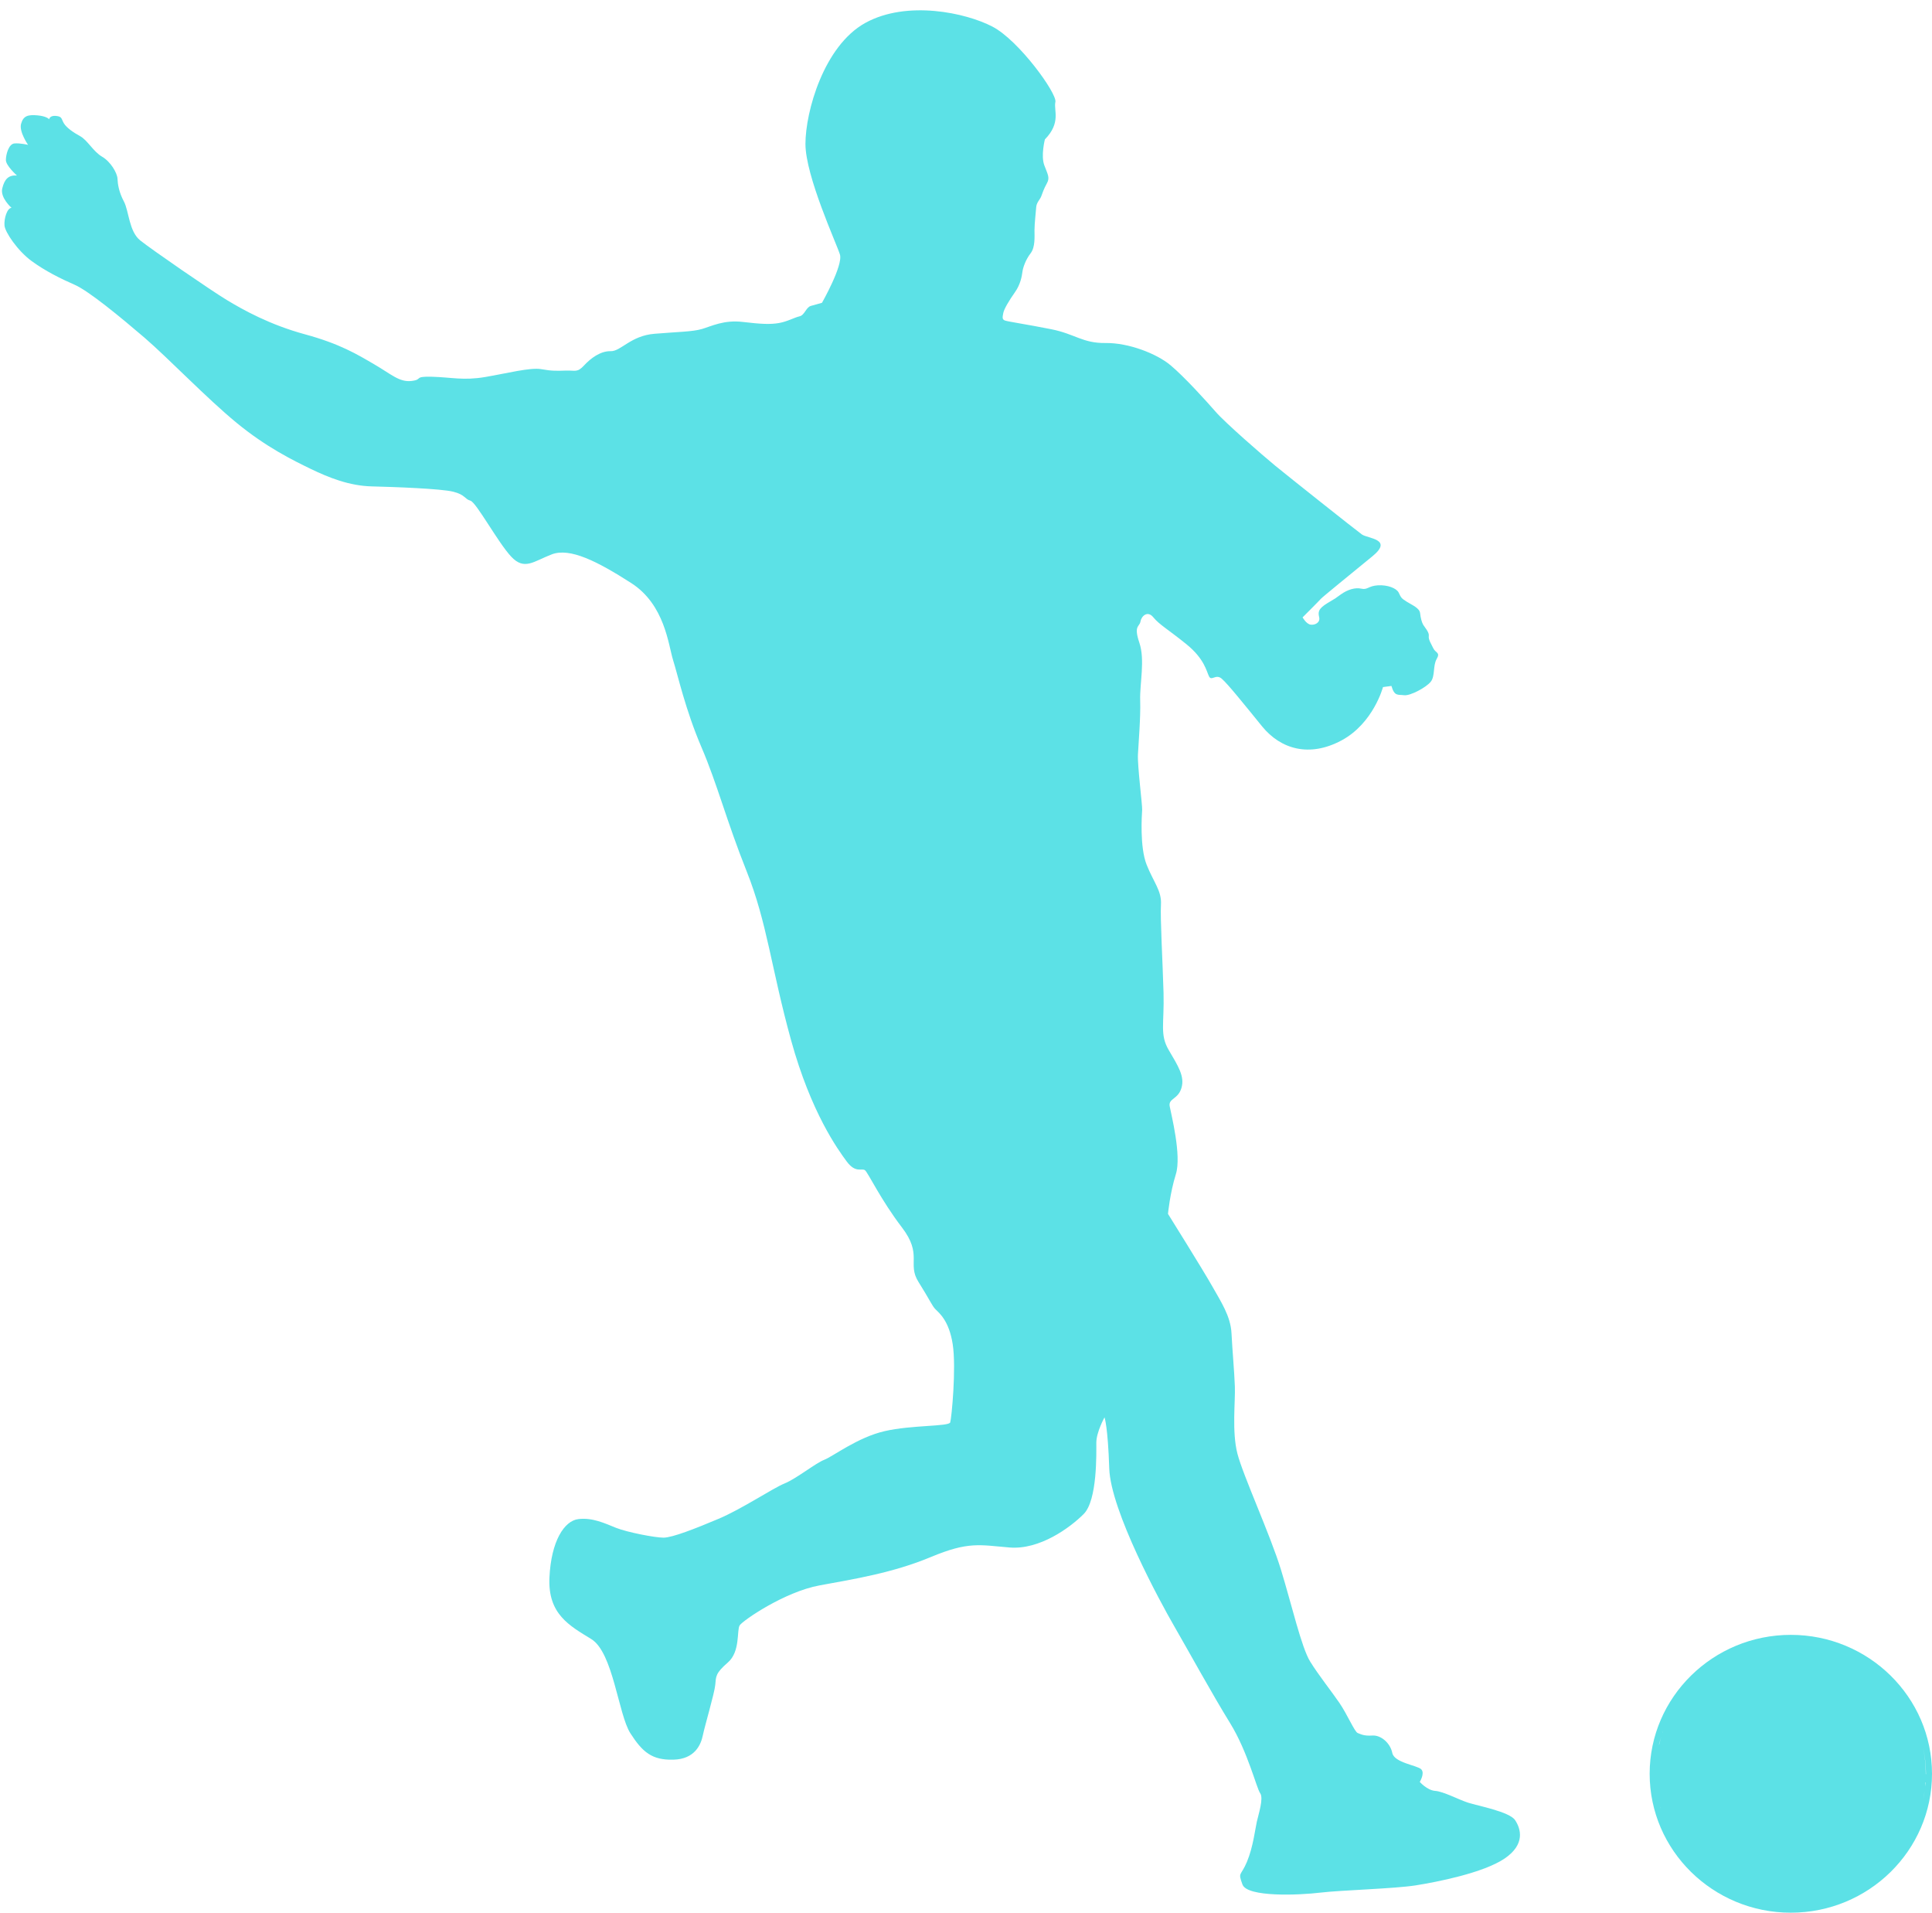 <?xml version="1.0" encoding="UTF-8" standalone="no"?><svg xmlns="http://www.w3.org/2000/svg" xmlns:xlink="http://www.w3.org/1999/xlink" fill="#5ce1e6" height="3707.4" preserveAspectRatio="xMidYMid meet" version="1" viewBox="-3.8 -20.0 3745.5 3707.4" width="3745.5" zoomAndPan="magnify"><defs><clipPath id="a"><path d="M 3194 3148 L 3741.699 3148 L 3741.699 3687.441 L 3194 3687.441 Z M 3194 3148"/></clipPath></defs><g><g id="change1_2"><path d="M 1589.73 566.969 C 1589.73 566.969 1631.051 494.352 1624.539 473.27 C 1618.027 452.207 1557.691 321.43 1557.691 258.969 C 1557.691 196.488 1593.324 68.672 1673.945 24.289 C 1754.641 -19.961 1868.652 4.699 1920.227 31.594 C 1971.805 58.469 2045.914 161.629 2042.242 177.621 C 2038.578 193.594 2053.848 217.57 2021.883 250.215 C 2021.883 250.215 2013.723 282 2020.836 300.574 C 2027.871 319.102 2031.766 324.527 2025.703 335.457 C 2019.711 346.293 2017.02 354.48 2014.848 360.477 C 2012.676 366.469 2005.566 372.488 2005.039 381.742 C 2004.441 391.016 2001.746 412.801 2001.746 425.875 C 2001.746 438.953 2003.395 459.109 1994.109 471.098 C 1984.828 483.086 1979.438 498.336 1978.316 507.023 C 1977.195 515.777 1974.5 531.566 1963.57 546.812 C 1952.789 562.105 1942.906 578.461 1941.262 586.582 C 1939.691 594.773 1938.566 599.141 1944.559 601.309 C 1950.547 603.48 1988.121 608.934 2034.461 618.211 C 2080.723 627.461 2094.945 645.469 2139.637 644.879 C 2184.324 644.336 2238.746 665.559 2265.469 687.977 C 2292.184 710.281 2334.645 757.152 2353.129 778.375 C 2371.699 799.66 2443.641 862.301 2468.117 882.457 C 2492.66 902.613 2625 1007.738 2636.469 1015.949 C 2647.918 1024.094 2698.07 1024.684 2656.672 1058.414 C 2615.273 1092.211 2559.148 1137.973 2556.977 1140.688 C 2554.805 1143.402 2521.48 1176.68 2521.48 1176.68 C 2521.48 1176.68 2528.676 1189.734 2537.273 1190.82 C 2546.051 1191.906 2555.844 1186.453 2553.672 1176.68 C 2551.5 1166.863 2550.98 1160.348 2569.984 1148.855 C 2589.078 1137.453 2581.453 1142.316 2595.141 1132.523 C 2608.691 1122.727 2623.441 1118.34 2635.406 1121.055 C 2647.398 1123.812 2649.047 1115.625 2667.531 1114.539 C 2686.102 1113.453 2703.453 1120.012 2707.797 1128.699 C 2712.23 1137.453 2711.688 1139.059 2723.156 1146.164 C 2734.535 1153.199 2748.223 1158.672 2749.285 1168.516 C 2750.395 1178.309 2752.566 1186.184 2755.258 1190.934 C 2758.043 1195.707 2767.25 1205.523 2766.184 1212.629 C 2765.078 1219.688 2770.527 1227.355 2774.871 1236.562 C 2779.215 1245.859 2789.035 1244.207 2781.453 1257.305 C 2773.832 1270.359 2778.695 1290.539 2769.941 1301.418 C 2761.32 1312.348 2730.195 1329.199 2718.203 1327.57 C 2706.305 1325.895 2699.723 1330.332 2693.727 1309.586 L 2677.348 1311.805 C 2677.348 1311.805 2658.844 1382.066 2596.723 1415.301 C 2534.582 1448.543 2479.043 1432.203 2443.027 1388.039 C 2407.172 1343.902 2376.113 1305.195 2364.574 1295.426 C 2353.129 1285.652 2345.051 1300.875 2340.098 1291.082 C 2335.168 1281.242 2331.41 1257.305 2296.527 1228.938 C 2261.652 1200.637 2243.688 1190.82 2232.234 1176.68 C 2220.781 1162.52 2208.805 1174.465 2207.156 1184.824 C 2205.512 1195.207 2193.531 1191.906 2204.984 1225.68 C 2216.438 1259.477 2205.512 1305.195 2206.633 1337.91 C 2207.684 1370.621 2203.34 1420.727 2202.289 1442.535 C 2201.168 1464.355 2210.977 1540.633 2210.449 1549.879 C 2209.852 1559.145 2205.512 1621.781 2219.133 1656.102 C 2232.758 1690.426 2248.555 1706.781 2246.906 1733.469 C 2245.332 1760.191 2250.199 1843.547 2251.922 1904.555 C 2253.492 1965.562 2244.211 1985.215 2262.18 2015.719 C 2280.148 2046.223 2293.246 2066.398 2286.664 2088.742 C 2280.148 2111.121 2261.133 2108.879 2263.816 2124.152 C 2266.508 2139.383 2287.254 2219.52 2275.805 2256.012 C 2264.359 2292.504 2260.527 2332.855 2260.527 2332.855 C 2260.527 2332.855 2329.238 2442.855 2346.094 2472.836 C 2363.016 2502.855 2382.016 2531.113 2383.668 2564.352 C 2385.32 2597.586 2389.145 2638.496 2390.184 2667.316 C 2391.312 2696.211 2384.188 2755.09 2395.113 2797.57 C 2405.973 2840.016 2458.91 2954.996 2479.562 3022.629 C 2500.309 3090.188 2519.309 3173.539 2536.23 3200.754 C 2553.152 3228 2577.699 3258.543 2592.898 3280.852 C 2608.168 3303.16 2622.309 3336.957 2628.371 3339.203 C 2634.297 3341.301 2639.75 3345.152 2656.672 3344.066 C 2673.523 3342.906 2691.488 3358.703 2695.379 3377.754 C 2699.199 3396.918 2743.812 3401.785 2751.434 3409.457 C 2759.082 3417.055 2748.676 3433.934 2748.676 3433.934 C 2748.676 3433.934 2762.906 3450.289 2778.695 3451.375 C 2794.484 3452.461 2823.918 3468.258 2842.469 3474.246 C 2861.039 3480.27 2922.504 3491.648 2933.43 3508.008 C 2944.355 3524.363 2954.086 3554.867 2912.754 3582.715 C 2871.289 3610.449 2782.52 3627.852 2741.051 3634.441 C 2699.723 3641.027 2596.723 3643.688 2555.844 3648.551 C 2514.965 3653.492 2414.207 3657.832 2404.934 3632.832 C 2395.727 3607.715 2401.629 3617.559 2413.688 3588.664 C 2425.656 3559.77 2429.477 3525.973 2432.711 3511.336 C 2435.992 3496.551 2446.332 3465.562 2439.207 3455.793 C 2432.168 3445.949 2415.27 3375.695 2380.977 3320.039 C 2346.613 3264.492 2298.109 3176.164 2271.984 3131.023 C 2245.859 3085.77 2149.367 2908.734 2146.672 2826.391 C 2143.977 2744.156 2137.461 2727.277 2137.461 2727.277 C 2137.461 2727.277 2121.594 2756.176 2121.594 2776.309 C 2121.594 2796.484 2123.84 2887.961 2097.117 2914.684 C 2070.395 2941.445 2011.555 2984.414 1953.312 2979.551 C 1894.926 2974.684 1873.742 2967.609 1800.754 2998.074 C 1727.695 3028.582 1653.059 3040.594 1584.941 3053.059 C 1516.82 3065.633 1436.199 3121.18 1430.211 3130.461 C 1424.223 3139.707 1431.781 3181.141 1407.379 3202.363 C 1382.824 3223.582 1384.395 3229.648 1382.824 3246.004 C 1381.254 3262.324 1362.613 3325.02 1358.797 3343.543 C 1355.051 3362.035 1343.074 3389.844 1301.602 3390.852 C 1260.207 3391.938 1241.719 3376.219 1218.289 3339.652 C 1194.855 3303.16 1185.051 3183.312 1142.531 3157.109 C 1100.086 3131.023 1058.094 3108.715 1061.387 3037.824 C 1064.68 2967.012 1090.207 2927.785 1117.453 2924.527 C 1144.703 2921.195 1168.73 2932.691 1190.441 2941.445 C 1212.223 2950.09 1265.672 2960.496 1282.59 2960.496 C 1299.508 2960.496 1344.125 2943.055 1389.336 2923.93 C 1434.625 2904.879 1494.512 2864.566 1517.418 2855.359 C 1540.25 2846.039 1577.305 2816.059 1594.223 2809.547 C 1611.066 2803.07 1659.051 2765.941 1711.375 2754.004 C 1763.625 2741.988 1835.637 2745.242 1838.332 2737.121 C 1841.027 2728.926 1850.312 2631.383 1843.199 2585.645 C 1836.09 2539.871 1817.074 2525.16 1809.961 2518.012 C 1802.926 2510.977 1799.109 2500.121 1776.727 2464.637 C 1754.418 2429.234 1785.484 2412.352 1744.613 2358.977 C 1703.738 2305.566 1679.262 2253.281 1673.199 2248.414 C 1667.281 2243.434 1655.23 2254.926 1637.789 2231.461 C 1620.422 2208.031 1568.621 2136.688 1529.918 1996.629 C 1491.219 1856.609 1483.582 1768.914 1443.832 1669.203 C 1404.082 1569.492 1387.168 1500.848 1356.102 1428.367 C 1325.031 1355.895 1310.363 1288.863 1301.082 1259.477 C 1291.871 1230.023 1285.285 1152.16 1219.934 1110.172 C 1154.508 1068.207 1101.137 1040.973 1065.727 1054.613 C 1030.32 1068.207 1012.879 1086.191 987.277 1059 C 961.676 1031.742 919.68 953.832 908.227 950.527 C 896.848 947.316 898.422 939.105 875.062 933.152 C 851.559 927.137 759.559 923.832 716.441 922.77 C 673.473 921.684 633.648 905.848 598.766 888.973 C 563.957 872.074 512.68 847.031 454.965 799.66 C 397.176 752.223 322.539 674.336 276.277 634.496 C 229.941 594.773 168.41 544.121 141.16 532.109 C 113.836 520.121 83.969 505.395 57.246 485.801 C 30.523 466.188 6.043 430.242 4.918 417.145 C 3.797 404.047 9.785 383.371 18.543 382.828 C 18.543 382.828 -3.84 363.215 0.578 345.207 C 4.918 327.289 12.555 319.102 28.949 320.164 C 28.949 320.164 7.613 301.113 7.613 290.258 C 7.613 279.332 13.078 259.152 24.008 258.066 C 34.863 256.98 50.656 260.801 50.656 260.801 C 50.656 260.801 32.691 235.195 37.109 219.902 C 41.375 204.676 50.133 201.961 68.621 203.59 C 87.188 205.219 91.531 211.215 91.531 211.215 C 91.531 211.215 92.129 203.59 104.629 204.676 C 117.133 205.762 114.961 210.648 119.902 218.816 C 124.766 226.984 137.344 236.281 151.488 243.902 C 165.641 251.504 177.094 273.855 194.012 283.652 C 210.852 293.469 223.355 315.277 223.953 326.137 C 224.477 337.086 226.648 352.309 236.531 370.812 C 246.258 389.387 246.258 428.613 268.043 446.012 C 289.828 463.473 404.359 542.469 435.949 561.539 C 467.465 580.609 519.191 609.477 587.387 628.004 C 655.508 646.508 689.195 667.188 721.906 686.301 C 754.695 705.348 770.414 721.164 793.844 718.449 C 817.277 715.734 796.613 709.195 834.191 710.281 C 871.773 711.367 894.602 717.906 936.598 710.824 C 978.594 703.723 1024.332 691.777 1045.59 695.578 C 1066.773 699.379 1075.535 698.812 1093.574 698.312 C 1111.465 697.727 1115.281 702.637 1128.383 688.473 C 1141.41 674.336 1160.496 660.152 1180.109 660.695 C 1199.797 661.238 1218.812 630.695 1265.148 626.965 C 1311.41 623.117 1338.66 623.117 1357.223 617.668 C 1375.715 612.191 1399.742 599.684 1436.199 604.023 C 1472.727 608.391 1489.57 608.934 1505.965 606.219 C 1522.285 603.48 1536.508 595.316 1546.238 593.145 C 1556.047 590.973 1558.812 575.703 1568.098 572.988 C 1577.305 570.273 1589.73 566.969 1589.73 566.969" fill="inherit"/></g><g clip-path="url(#a)" id="change1_1"><path d="M 3468.027 3148.914 C 3317.094 3148.914 3194.332 3269.734 3194.332 3418.18 C 3194.332 3566.695 3317.094 3687.441 3468.027 3687.441 C 3618.934 3687.441 3741.699 3566.695 3741.699 3418.18 C 3741.699 3269.734 3618.934 3148.914 3468.027 3148.914 Z M 3231.176 3308.062 C 3231.176 3308.062 3231.176 3308.062 3231.176 3308.137 Z M 3219.488 3337.258 C 3219.262 3337.855 3218.961 3338.531 3218.73 3339.203 C 3219.031 3338.453 3219.191 3337.559 3219.422 3336.734 Z M 3216.504 3347.211 C 3215.289 3351.555 3214.094 3355.973 3213.133 3360.387 C 3212.832 3361.137 3212.535 3361.586 3212.234 3362.48 C 3213.359 3357.242 3215.082 3352.227 3216.504 3347.211 Z M 3214.555 3483.004 C 3214.785 3483.828 3215.082 3484.727 3215.219 3485.547 C 3214.922 3484.5 3214.484 3483.379 3214.188 3482.328 C 3214.324 3482.555 3214.484 3482.703 3214.555 3483.004 Z M 3728.453 3442.957 C 3728.684 3440.41 3728.684 3437.789 3728.82 3435.168 C 3729.051 3435.02 3729.188 3434.945 3729.418 3434.797 C 3729.277 3437.488 3728.684 3440.184 3728.453 3442.957 Z M 3719.453 3490.488 C 3719.613 3490.039 3719.684 3489.59 3719.844 3489.141 C 3719.684 3489.59 3719.613 3490.039 3719.453 3490.488 Z M 3725.078 3467.207 C 3725.973 3462.191 3726.73 3456.879 3727.398 3451.715 C 3726.73 3456.879 3726.043 3462.191 3725.078 3467.207 Z M 3729.645 3419.074 C 3729.645 3419 3729.645 3418.926 3729.645 3418.777 C 3729.645 3401.633 3727.926 3384.941 3724.711 3368.695 C 3727.992 3384.793 3730.012 3401.184 3730.012 3418.18 C 3730.012 3418.402 3730.012 3418.551 3730.012 3418.777 C 3729.945 3418.852 3729.785 3419 3729.645 3419.074 Z M 3712.133 3325.203 C 3713.324 3328.273 3714.449 3331.418 3715.574 3334.562 C 3714.52 3331.418 3713.324 3328.273 3712.133 3325.203 Z M 3719.613 3347.586 C 3721.266 3353.273 3722.758 3359.039 3724.113 3364.953 C 3722.922 3359.039 3721.176 3353.273 3719.613 3347.586" fill="inherit"/></g></g></svg>